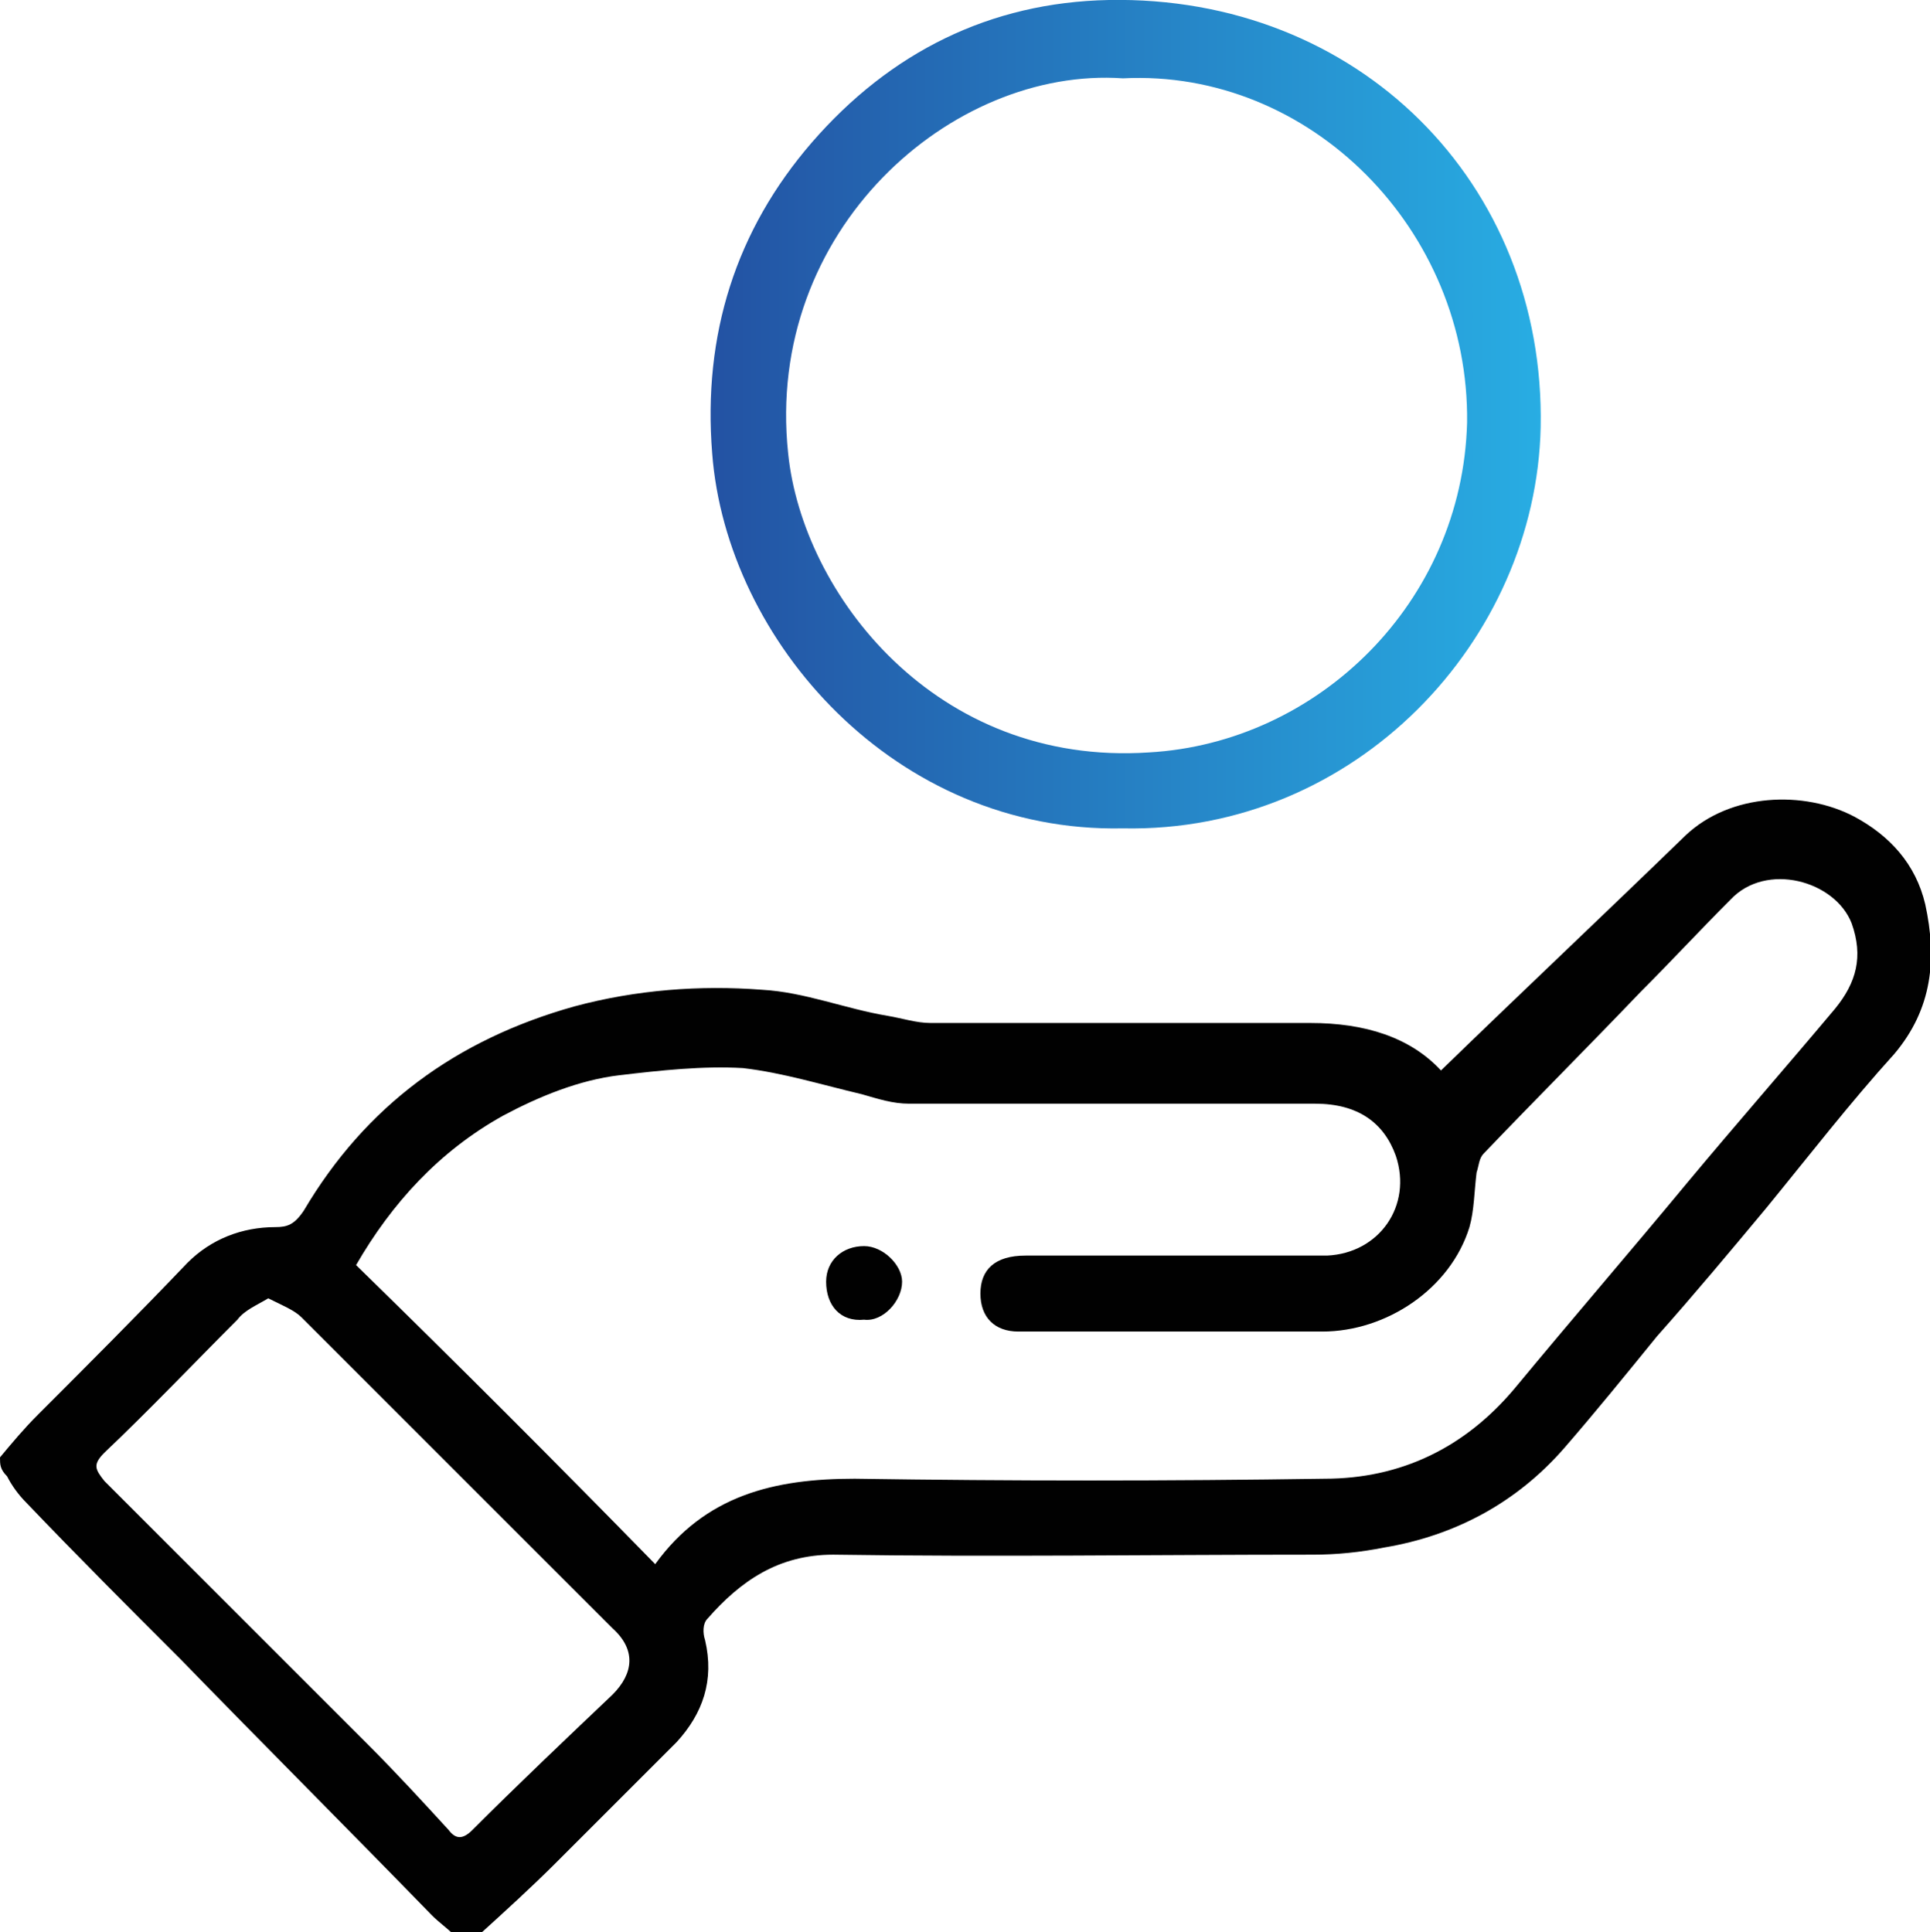 <?xml version="1.0" encoding="utf-8"?>
<!-- Generator: Adobe Illustrator 27.7.0, SVG Export Plug-In . SVG Version: 6.00 Build 0)  -->
<svg version="1.1" id="Layer_1" xmlns="http://www.w3.org/2000/svg" xmlns:xlink="http://www.w3.org/1999/xlink" x="0px" y="0px"
	 viewBox="0 0 81.3 81.4" style="enable-background:new 0 0 81.3 81.4;" xml:space="preserve">
<style type="text/css">
	.st0{fill:url(#SVGID_1_);}
	.st1{fill:#FFFFFF;}
	.st2{fill:url(#SVGID_00000172425180608362099800000003042875290342993075_);}
	.st3{fill:url(#SVGID_00000134943657713514580130000013680703498227031179_);}
	.st4{fill:url(#SVGID_00000095328717766811606820000016838291547604906143_);}
	.st5{fill:url(#SVGID_00000056392616995623155850000013519562051620556192_);}
	.st6{fill:url(#SVGID_00000002372634041466564850000009349284830521527743_);}
	.st7{fill:url(#SVGID_00000036969937224813345500000009740313641880335795_);}
	.st8{fill:url(#SVGID_00000013878621175121893890000002539916043256890755_);}
	.st9{fill:#231F20;}
	.st10{fill:url(#SVGID_00000082367820429457249780000008623947740044013455_);}
	.st11{fill:none;}
	.st12{fill:url(#SVGID_00000154396639485346561750000015773818114905218216_);}
	.st13{fill:url(#SVGID_00000111154363339490728330000011832045252867916946_);}
	.st14{fill:url(#SVGID_00000057831359834441647870000004324611865877938063_);}
	.st15{fill:url(#SVGID_00000039134464086221838520000005338559994157493400_);}
	.st16{fill:url(#SVGID_00000067215472427807486920000014432825942775730111_);}
	.st17{fill:url(#SVGID_00000070084063011906915080000014338775498865434803_);}
	.st18{fill:url(#SVGID_00000159450411470604704610000014209059037247081391_);}
	.st19{fill:url(#SVGID_00000082344245200887737800000014646479980849636257_);}
	.st20{fill:url(#SVGID_00000078760938928924111760000006513003954012278929_);}
	.st21{fill:url(#SVGID_00000090266679292720039240000009904797402971776158_);}
	.st22{fill:#064295;}
	.st23{fill:url(#SVGID_00000134235879668919947250000013861938051859563706_);}
	.st24{fill:#010101;}
	.st25{fill:url(#SVGID_00000147190004640104178360000006768065995214887095_);}
	.st26{fill:url(#SVGID_00000085224168942343510220000003050384415724495790_);}
	.st27{fill:#DFDFDF;}
	.st28{fill:url(#SVGID_00000041269393411103939290000005234350437504797620_);}
	.st29{fill:url(#SVGID_00000160163805752513037270000003636177569560088752_);}
	.st30{fill:#696969;}
	.st31{fill:url(#SVGID_00000010997216913033949250000014087934741170695103_);}
	.st32{fill:#F2F2F2;}
	.st33{fill:#D6D6D6;}
	.st34{fill:#E4E4E4;}
	.st35{fill:#DDDDDD;}
	.st36{fill:url(#SVGID_00000114783163481674433790000011553556197792843416_);}
	.st37{fill:url(#SVGID_00000020396693126587138150000003195033285221025695_);}
	.st38{fill:url(#SVGID_00000129200412899885543420000009564513705770895239_);}
	.st39{fill:url(#SVGID_00000098189784997415800820000015947691721449479092_);}
	.st40{fill:url(#SVGID_00000135680850358935449810000015958890191327736238_);}
	.st41{fill:url(#SVGID_00000047771417104877148290000009361221631133995649_);}
	.st42{fill:url(#SVGID_00000149356531213582316700000009558295521454920847_);}
	.st43{fill:url(#SVGID_00000010273855408341322960000001124531480581580182_);}
	.st44{fill:url(#SVGID_00000128467449092670734130000009479240068987418245_);}
	.st45{fill:url(#SVGID_00000060005362383667508470000009705307412321791631_);}
	.st46{fill:url(#SVGID_00000070824295824346115510000008944079580883419553_);}
	.st47{fill:url(#SVGID_00000175315257254315173890000001194626635451405712_);}
	.st48{fill:url(#SVGID_00000077306691011074028360000012498571101971967422_);}
	.st49{fill:url(#SVGID_00000176749498288964822450000003088330676041202861_);}
	.st50{fill:url(#SVGID_00000091007825726352910000000015095477330765150131_);}
	.st51{fill:url(#SVGID_00000010991481074308810730000003966165342246848905_);}
	.st52{fill:url(#SVGID_00000160192560851619675230000004184311610114490774_);}
	.st53{fill:url(#SVGID_00000041265216399675804820000014442203746800778899_);}
	.st54{fill:url(#SVGID_00000076572119928616029590000005310961918386493848_);}
	.st55{fill:url(#SVGID_00000052788615401090377770000018144148596710103195_);}
	.st56{fill:url(#SVGID_00000057850813626489935860000017197992280012865447_);}
	.st57{fill:url(#SVGID_00000125561034681353134580000000757905318572057755_);}
	.st58{fill:url(#SVGID_00000165948821119398050280000007912176361824460716_);}
	.st59{fill:url(#SVGID_00000151533800790085662160000007468775194379246733_);}
	.st60{fill:#989898;}
	.st61{fill:url(#SVGID_00000027599218348258360600000010057860631787330734_);}
	.st62{fill:url(#SVGID_00000118385741214189899250000006977164169218680226_);}
	.st63{fill:url(#SVGID_00000175288973098097461840000013143283355934407871_);}
	.st64{fill:url(#SVGID_00000134242862760555042560000001358533590568026247_);}
	.st65{fill:url(#SVGID_00000102518936366847068420000017434636449971174554_);}
	.st66{fill:url(#SVGID_00000062177235998427636060000010493081900813388175_);}
	.st67{fill:url(#SVGID_00000013896260092251969810000012953414670372481939_);}
</style>
<g>
	<path class="st24" d="M0,61.4c0.5-0.6,1-1.2,1.6-1.8c2.1-2.1,4.2-4.2,6.3-6.4c1-1,2.3-1.5,3.7-1.5c0.5,0,0.8-0.1,1.2-0.7
		c2.6-4.4,6.4-7.2,11.4-8.6c2.6-0.7,5.3-0.9,7.9-0.7c1.8,0.1,3.5,0.8,5.3,1.1c0.6,0.1,1.2,0.3,1.8,0.3c5.3,0,10.6,0,16,0
		c2.3,0,4.2,0.6,5.5,2c3.4-3.3,6.9-6.6,10.3-9.9c1.9-1.8,5-1.9,7.1-0.8c1.5,0.8,2.6,2,3,3.7c0.5,2.3,0.3,4.4-1.3,6.3
		c-1.9,2.1-3.6,4.3-5.4,6.5c-1.5,1.8-3,3.6-4.6,5.4c-1.3,1.6-2.6,3.2-3.9,4.7c-2,2.3-4.6,3.7-7.6,4.2c-1,0.2-2,0.3-3,0.3
		c-6.7,0-13.5,0.1-20.2,0c-2.3,0-3.9,1.1-5.3,2.7c-0.2,0.2-0.2,0.6-0.1,0.9c0.4,1.7-0.1,3.1-1.2,4.3c-1.7,1.7-3.4,3.4-5.1,5.1
		c-1,1-2.1,2-3.2,3c-0.4,0-0.7,0-1.1,0c-0.3-0.3-0.6-0.5-0.9-0.8c-3.5-3.6-7.1-7.2-10.6-10.8c-2.2-2.2-4.4-4.4-6.5-6.6
		c-0.3-0.3-0.6-0.7-0.8-1.1C0,61.9,0,61.7,0,61.4z M27.6,65.9c2.1-2.9,5-3.6,8.4-3.6c6.6,0.1,13.2,0.1,19.8,0c3.2,0,5.9-1.3,8-3.8
		c2.4-2.9,4.9-5.8,7.3-8.7c2-2.4,4.1-4.8,6.2-7.3c0.9-1.1,1.2-2.2,0.7-3.6c-0.7-1.8-3.6-2.6-5.1-1c-1.3,1.3-2.5,2.6-3.8,3.9
		c-2.2,2.3-4.4,4.5-6.6,6.8c-0.2,0.2-0.2,0.5-0.3,0.8c-0.1,0.8-0.1,1.6-0.3,2.3c-0.8,2.6-3.5,4.4-6.2,4.4c-4.3,0-8.5,0-12.8,0
		c-1,0-1.6-0.6-1.6-1.6c0-1,0.6-1.6,1.9-1.6c3.4,0,6.7,0,10.1,0c0.9,0,1.7,0,2.6,0c2.2-0.1,3.6-2.1,2.9-4.2
		c-0.5-1.4-1.6-2.2-3.4-2.2c-5.7,0-11.4,0-17.1,0c-0.7,0-1.3-0.2-2-0.4c-1.7-0.4-3.3-0.9-5-1.1c-1.7-0.1-3.5,0.1-5.2,0.3
		c-1.7,0.2-3.4,0.9-4.9,1.7c-2.7,1.5-4.7,3.7-6.2,6.3C19.3,57.5,23.4,61.6,27.6,65.9z M11.3,54.7c-0.5,0.3-1,0.5-1.3,0.9
		c-1.9,1.9-3.7,3.8-5.6,5.6c-0.5,0.5-0.4,0.7,0,1.2c3.7,3.7,7.4,7.4,11.1,11.1c1.2,1.2,2.3,2.4,3.4,3.6c0.3,0.4,0.6,0.4,1,0
		c1.9-1.9,3.9-3.8,5.9-5.7c0.9-0.9,1-1.9,0-2.8c-4.4-4.4-8.7-8.7-13.1-13.1C12.4,55.2,11.9,55,11.3,54.7z"/>
	<linearGradient id="SVGID_1_" gradientUnits="userSpaceOnUse" x1="29.929" y1="17.446" x2="64.913" y2="17.446">
		<stop  offset="0" style="stop-color:#2352A3"/>
		<stop  offset="1" style="stop-color:#28ADE3"/>
	</linearGradient>
	<path class="st0" d="M47.3,34.9C37.7,35.1,30.6,27,30,19.1c-0.4-5,1-9.4,4.2-13.1c3.3-3.8,7.5-5.9,12.5-6
		c10.5-0.2,18.4,7.7,18.2,18C64.7,27,57.1,35.1,47.3,34.9z M47.3,3.3c-7.2-0.5-15.1,6.4-14.1,15.8c0.6,5.9,6.2,13.2,15.2,12.6
		c7.1-0.4,13.2-6.3,13.4-13.9C61.9,9.7,55.2,2.9,47.3,3.3z"/>
	<path class="st24" d="M34.8,54c0-0.9,0.7-1.5,1.6-1.5c0.8,0,1.6,0.8,1.6,1.5c0,0.8-0.8,1.7-1.6,1.6C35.4,55.7,34.8,55,34.8,54z"/>
</g>
</svg>
